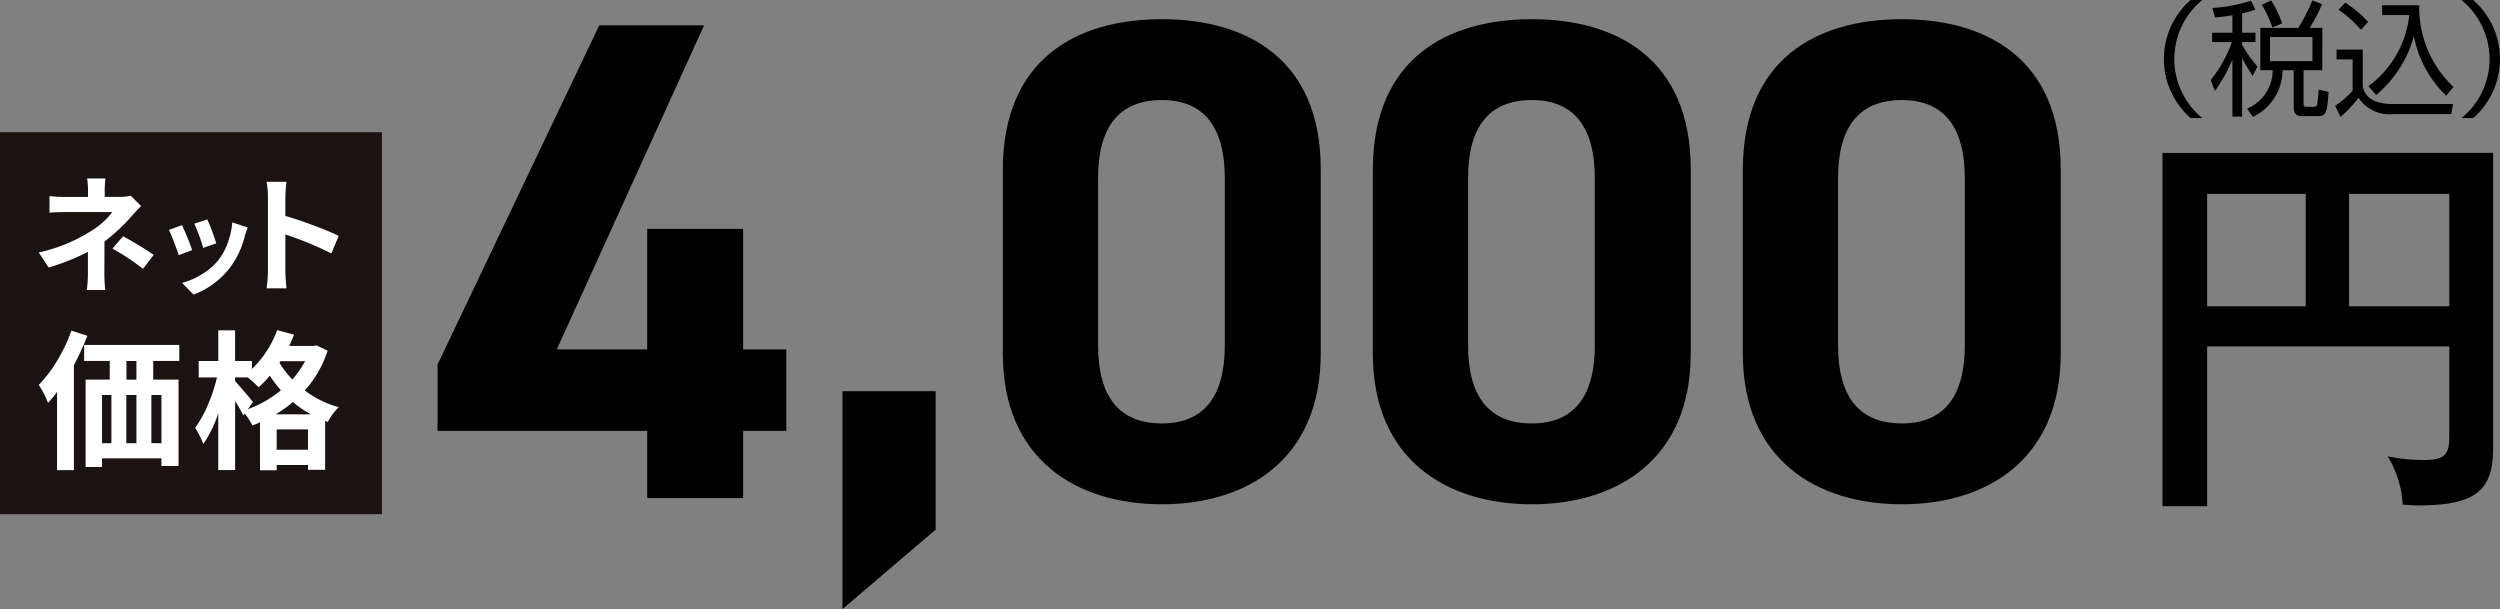 <svg xmlns="http://www.w3.org/2000/svg" width="200.672" height="48.891" viewBox="0 0 200.672 48.891">
  <rect x="0" y="0" width="200.672" height="48.891" fill="#808080" stroke="none"/>
  <g id="gift04_price01" transform="translate(-746.422 -5726.454)">
    <g id="グループ_392" data-name="グループ 392" transform="translate(-1198.375 1181.833)">
      <path id="パス_1674" data-name="パス 1674" d="M2121.575,4544.621a6.114,6.114,0,0,0,0,9.475h-.939a6.3,6.3,0,0,1,0-9.475Z"/>
      <path id="パス_1675" data-name="パス 1675" d="M2124.769,4547.249h1.069V4548h-1.069v.221a9.54,9.54,0,0,0,1.239,1.738l-.39.75a13.673,13.673,0,0,1-.849-1.43v4.7h-.78V4549.4a12.6,12.6,0,0,1-1.4,2.518l-.34-.869a10.49,10.49,0,0,0,1.7-3.049h-1.589v-.749h1.629v-1.409c-.7.12-1.049.15-1.388.18l-.221-.76a13,13,0,0,0,3.1-.579l.359.71a7.082,7.082,0,0,1-1.069.3Zm6.436,3.009H2129.7v2.658c0,.22.04.279.33.279h.459c.21,0,.261-.069.3-.189a7.4,7.4,0,0,0,.111-1.19l.809.18c-.12,1.629-.14,1.949-.93,1.949h-1.088c-.411,0-.781-.04-.781-.719v-2.968h-.9a4.164,4.164,0,0,1-2.378,3.748l-.46-.67a3.325,3.325,0,0,0,2.049-3.078h-.989v-3.4h3.047a14.854,14.854,0,0,0,1.13-2.209l.78.311a13.409,13.409,0,0,1-1,1.9h1.019Zm-4.008-3.439a9.571,9.571,0,0,0-.849-1.819l.759-.34a9.184,9.184,0,0,1,.88,1.84Zm3.219.77h-3.408v1.938h3.408Z"/>
      <path id="パス_1676" data-name="パス 1676" d="M2134.449,4548.6v2.949c.22,1.109,1.289,1.419,2.389,1.419h4.857l-.139.809h-4.588a3.008,3.008,0,0,1-2.859-1.308,10.624,10.624,0,0,1-1.439,1.539l-.43-.891a7.851,7.851,0,0,0,1.4-1.219v-2.508h-1.289v-.79Zm-.139-1.588a9.6,9.6,0,0,0-1.8-1.61l.54-.57a9.96,9.96,0,0,1,1.839,1.549Zm.6,4.527a8.2,8.2,0,0,0,3.279-5.707h-2.18v-.79h2.978a8.743,8.743,0,0,0,2.749,6.557l-.589.7a8.978,8.978,0,0,1-2.589-4.777,9.455,9.455,0,0,1-3.029,4.726Z"/>
      <path id="パス_1677" data-name="パス 1677" d="M2142.38,4554.1a6.114,6.114,0,0,0,0-9.475h.939a6.295,6.295,0,0,1,0,9.475Z"/>
    </g>
    <g id="グループ_393" data-name="グループ 393" transform="translate(-1198.958 1181.25)">
      <path id="パス_1678" data-name="パス 1678" d="M2122.543,4573.008v12.83h-3.582v-28.361H2145.5v23.705c0,3.419-1.433,4.591-6.023,4.591-.489,0-.815-.033-1.238-.066a8.119,8.119,0,0,0-1.205-3.874,14.037,14.037,0,0,0,2.963.293c1.693,0,1.986-.488,1.986-1.986v-7.132Zm7.913-12.242h-7.913v9.019h7.913Zm3.483,9.019h8.043v-9.019h-8.043Z"/>
    </g>
    <g id="グループ_702" data-name="グループ 702" transform="translate(571.014 2004.073)">
      <path id="パス_4057" data-name="パス 4057" d="M231.921,3724.417,220.1,3750.429h7.259v-9.679h7.7v9.679h3.465v6.544h-3.465v5.389h-7.7v-5.389H210.53v-5.334l12.978-27.222Z"/>
      <path id="パス_4058" data-name="パス 4058" d="M250.512,3764.892l-7.478,6.379v-17.487h7.478Z"/>
      <path id="パス_4060" data-name="パス 4060" d="M311.121,3750.759c0,8.524-5.94,12.1-12.759,12.1s-12.758-3.574-12.758-12.1v-14.738c0-8.909,5.939-12.1,12.758-12.1s12.759,3.19,12.759,12.044Zm-12.759-20.347c-3.464,0-5.114,2.2-5.114,6.269V3750.1c0,4.069,1.65,6.269,5.114,6.269,3.41,0,5.059-2.2,5.059-6.269v-13.418C303.421,3732.611,301.772,3730.412,298.362,3730.412Z"/>
      <path id="パス_4061" data-name="パス 4061" d="M340.82,3750.759c0,8.524-5.94,12.1-12.759,12.1s-12.758-3.574-12.758-12.1v-14.738c0-8.909,5.94-12.1,12.758-12.1s12.759,3.19,12.759,12.044Zm-12.759-20.347c-3.464,0-5.114,2.2-5.114,6.269V3750.1c0,4.069,1.65,6.269,5.114,6.269,3.41,0,5.06-2.2,5.06-6.269v-13.418C333.121,3732.611,331.471,3730.412,328.061,3730.412Z"/>
      <path id="パス_4604" data-name="パス 4604" d="M311.121,3750.759c0,8.524-5.94,12.1-12.759,12.1s-12.758-3.574-12.758-12.1v-14.738c0-8.909,5.939-12.1,12.758-12.1s12.759,3.19,12.759,12.044Zm-12.759-20.347c-3.464,0-5.114,2.2-5.114,6.269V3750.1c0,4.069,1.65,6.269,5.114,6.269,3.41,0,5.059-2.2,5.059-6.269v-13.418C303.421,3732.611,301.772,3730.412,298.362,3730.412Z" transform="translate(-29.699)"/>
    </g>
    <g id="グループ_773" data-name="グループ 773" transform="translate(69.968 5730.159)">
      <rect id="長方形_164" data-name="長方形 164" width="30.159" height="30.159" transform="translate(676.704 7.159)" fill="#1a1311" stroke="#1a1311" stroke-miterlimit="10" stroke-width="0.5"/>
      <g id="グループ_748" data-name="グループ 748" transform="translate(679.566 10.619)">
        <path id="パス_4224" data-name="パス 4224" d="M685.693,10.491l.841.83c-.232.234-.5.516-.791.851a15.012,15.012,0,0,1-2.151,2q0,.431-.005,1.355c0,.619-.005,1.027-.005,1.227q0,.561.071,1.31h-1.481a9.514,9.514,0,0,0,.09-1.31V15a17.788,17.788,0,0,1-3.153,1.259l-.791-1.209a13.03,13.03,0,0,0,4.183-1.711,6.2,6.2,0,0,0,1.722-1.53H680.51q-.8,0-1.33.05V10.522a9.4,9.4,0,0,0,1.31.069h1.78v-.53a6.251,6.251,0,0,0-.069-.95h1.47a8.245,8.245,0,0,0-.06.95v.53h1.231A3.242,3.242,0,0,0,685.693,10.491Zm-1.461,4.252.851-.991a27.952,27.952,0,0,1,2.461,1.491l-.86,1.121A18.19,18.19,0,0,0,684.232,14.744Z" transform="translate(-678.318 -9.11)" fill="#fff"/>
        <path id="パス_4225" data-name="パス 4225" d="M684.207,11.806l1.053-.378a18.634,18.634,0,0,1,.814,2L685,13.836c-.085-.268-.216-.63-.39-1.083A8.713,8.713,0,0,0,684.207,11.806Zm5.091-.6,1.234.4c-.08.222-.152.436-.215.642a7.044,7.044,0,0,1-1.192,2.571,6.565,6.565,0,0,1-2.94,2.178l-.917-.935a6.011,6.011,0,0,0,1.585-.693,5.038,5.038,0,0,0,1.33-1.14,4.911,4.911,0,0,0,.745-1.373A6.218,6.218,0,0,0,689.3,11.2Zm-3.052.1,1.046-.342a17.463,17.463,0,0,1,.72,1.92l-1.055.369a9.588,9.588,0,0,0-.312-.97Q686.408,11.643,686.246,11.307Z" transform="translate(-673.764 -7.676)" fill="#fff"/>
        <path id="パス_4226" data-name="パス 4226" d="M694.422,13.6l-.591,1.41a26.528,26.528,0,0,0-3.692-1.52v2.9q0,.5.09,1.42h-1.6a9.617,9.617,0,0,0,.11-1.42V10.5a6.626,6.626,0,0,0-.11-1.241h1.6a12.114,12.114,0,0,0-.09,1.241V12q1.032.3,2.307.777T694.422,13.6Z" transform="translate(-670.345 -8.992)" fill="#fff"/>
        <path id="パス_4227" data-name="パス 4227" d="M680.939,16l1.28.413a21.61,21.61,0,0,1-1.082,2.36v8.423h-1.351V20.92a9.067,9.067,0,0,1-.727.881,7.567,7.567,0,0,0-.741-1.445,10.625,10.625,0,0,0,1.481-1.951A12.754,12.754,0,0,0,680.939,16Zm8.657,2.433h-2.091v1.5h2.032v6.932h-1.374v-.612h-4.77v.692h-1.316V19.933h1.938v-1.5H681.96V17.15H689.6Zm-6.2,2.736v3.866h.752V21.165Zm2.761,0h-.81v3.866h.81Zm0-1.232v-1.5h-.8v1.5Zm2.009,5.1V21.165h-.81v3.866Z" transform="translate(-678.318 -3.785)" fill="#fff"/>
        <path id="パス_4228" data-name="パス 4228" d="M695.135,17.2l.894.424a8.884,8.884,0,0,1-1.833,3.194,8.038,8.038,0,0,0,2.725,1.341,4.27,4.27,0,0,0-.869,1.185l-.223-.082v3.924h-1.374V26.8H691.94v.422H690.6V23.368a5.173,5.173,0,0,1-.61.255,5.711,5.711,0,0,0-.612-.95l-.117.153a10.627,10.627,0,0,0-.658-1.163v5.545h-1.351V22.65a9.846,9.846,0,0,1-1.2,2.467,6.978,6.978,0,0,0-.658-1.305A8.622,8.622,0,0,0,686.407,22a13.123,13.123,0,0,0,.741-2.227H685.68V18.454h1.573V15.989H688.6v2.465h1.351V19.1a8.457,8.457,0,0,0,2.032-3.124l1.351.364q-.152.391-.388.906h1.938Zm-5.1,4.557-.411.564a9.144,9.144,0,0,0,2.656-1.516,11.726,11.726,0,0,1-.894-1.174,7.728,7.728,0,0,1-.892.929,11.644,11.644,0,0,0-.871-.789H688.6v.294q.258.282.775.887C689.725,21.355,689.943,21.625,690.037,21.756Zm1.821.975h2.832a8.1,8.1,0,0,1-1.445-.988A9.62,9.62,0,0,1,691.858,22.731Zm.082,2.844h2.514V23.942H691.94Zm2.28-7.107h-1.974l-.083.117a7.684,7.684,0,0,0,1.034,1.351A7.664,7.664,0,0,0,694.22,18.468Z" transform="translate(-672.843 -3.8)" fill="#fff"/>
      </g>
    </g>
  </g>
</svg>
